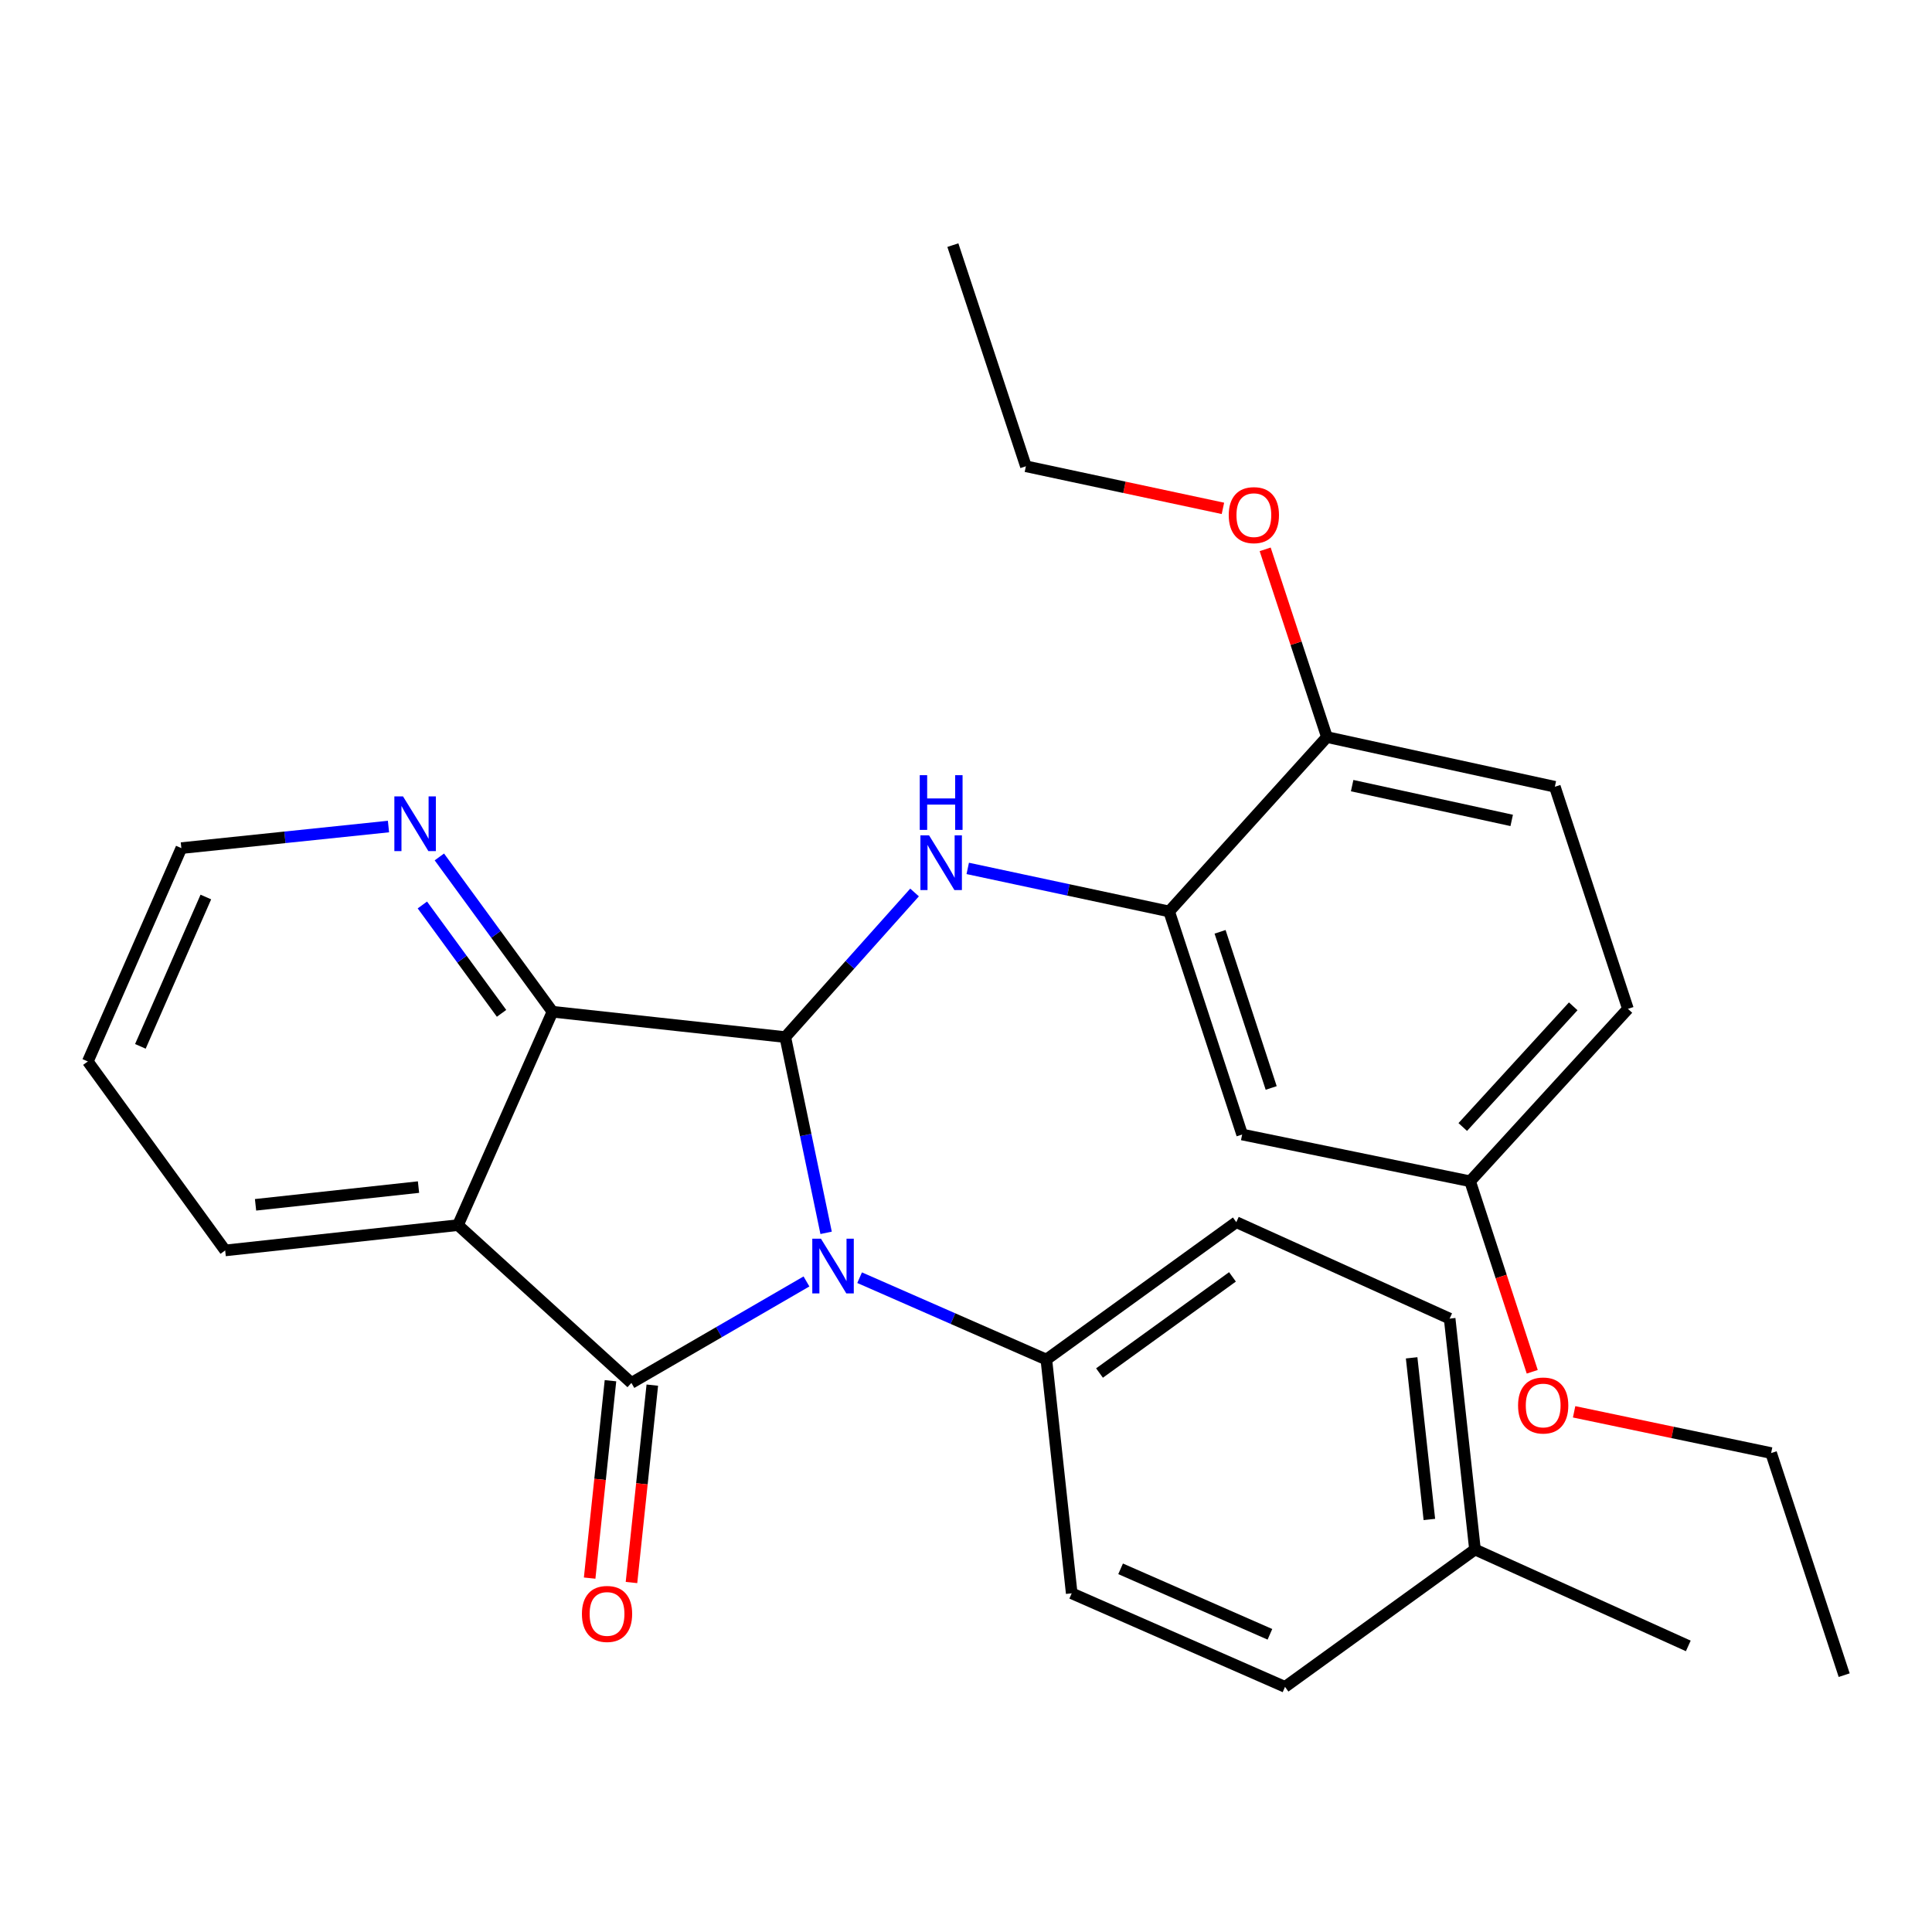 <?xml version='1.0' encoding='iso-8859-1'?>
<svg version='1.1' baseProfile='full'
              xmlns='http://www.w3.org/2000/svg'
                      xmlns:rdkit='http://www.rdkit.org/xml'
                      xmlns:xlink='http://www.w3.org/1999/xlink'
                  xml:space='preserve'
width='1000px' height='1000px' viewBox='0 0 1000 1000'>
<!-- END OF HEADER -->
<rect style='opacity:1.0;fill:#FFFFFF;stroke:none' width='1000' height='1000' x='0' y='0'> </rect>
<path class='bond-0' d='M 417.424,663.275 L 372.116,689.537' style='fill:none;fill-rule:evenodd;stroke:#0000FF;stroke-width:6px;stroke-linecap:butt;stroke-linejoin:miter;stroke-opacity:1' />
<path class='bond-0' d='M 372.116,689.537 L 326.807,715.799' style='fill:none;fill-rule:evenodd;stroke:#000000;stroke-width:6px;stroke-linecap:butt;stroke-linejoin:miter;stroke-opacity:1' />
<path class='bond-1' d='M 427.596,638.115 L 417.031,587.457' style='fill:none;fill-rule:evenodd;stroke:#0000FF;stroke-width:6px;stroke-linecap:butt;stroke-linejoin:miter;stroke-opacity:1' />
<path class='bond-1' d='M 417.031,587.457 L 406.466,536.799' style='fill:none;fill-rule:evenodd;stroke:#000000;stroke-width:6px;stroke-linecap:butt;stroke-linejoin:miter;stroke-opacity:1' />
<path class='bond-6' d='M 444.934,661.331 L 493.262,682.516' style='fill:none;fill-rule:evenodd;stroke:#0000FF;stroke-width:6px;stroke-linecap:butt;stroke-linejoin:miter;stroke-opacity:1' />
<path class='bond-6' d='M 493.262,682.516 L 541.59,703.702' style='fill:none;fill-rule:evenodd;stroke:#000000;stroke-width:6px;stroke-linecap:butt;stroke-linejoin:miter;stroke-opacity:1' />
<path class='bond-2' d='M 326.807,715.799 L 237.047,634.12' style='fill:none;fill-rule:evenodd;stroke:#000000;stroke-width:6px;stroke-linecap:butt;stroke-linejoin:miter;stroke-opacity:1' />
<path class='bond-9' d='M 315.98,714.657 L 310.591,765.742' style='fill:none;fill-rule:evenodd;stroke:#000000;stroke-width:6px;stroke-linecap:butt;stroke-linejoin:miter;stroke-opacity:1' />
<path class='bond-9' d='M 310.591,765.742 L 305.202,816.827' style='fill:none;fill-rule:evenodd;stroke:#FF0000;stroke-width:6px;stroke-linecap:butt;stroke-linejoin:miter;stroke-opacity:1' />
<path class='bond-9' d='M 337.634,716.941 L 332.245,768.026' style='fill:none;fill-rule:evenodd;stroke:#000000;stroke-width:6px;stroke-linecap:butt;stroke-linejoin:miter;stroke-opacity:1' />
<path class='bond-9' d='M 332.245,768.026 L 326.857,819.111' style='fill:none;fill-rule:evenodd;stroke:#FF0000;stroke-width:6px;stroke-linecap:butt;stroke-linejoin:miter;stroke-opacity:1' />
<path class='bond-3' d='M 406.466,536.799 L 285.967,523.674' style='fill:none;fill-rule:evenodd;stroke:#000000;stroke-width:6px;stroke-linecap:butt;stroke-linejoin:miter;stroke-opacity:1' />
<path class='bond-4' d='M 406.466,536.799 L 439.92,499.372' style='fill:none;fill-rule:evenodd;stroke:#000000;stroke-width:6px;stroke-linecap:butt;stroke-linejoin:miter;stroke-opacity:1' />
<path class='bond-4' d='M 439.92,499.372 L 473.374,461.945' style='fill:none;fill-rule:evenodd;stroke:#0000FF;stroke-width:6px;stroke-linecap:butt;stroke-linejoin:miter;stroke-opacity:1' />
<path class='bond-15' d='M 237.047,634.12 L 116.549,647.221' style='fill:none;fill-rule:evenodd;stroke:#000000;stroke-width:6px;stroke-linecap:butt;stroke-linejoin:miter;stroke-opacity:1' />
<path class='bond-15' d='M 216.619,614.438 L 132.27,623.608' style='fill:none;fill-rule:evenodd;stroke:#000000;stroke-width:6px;stroke-linecap:butt;stroke-linejoin:miter;stroke-opacity:1' />
<path class='bond-29' d='M 237.047,634.12 L 285.967,523.674' style='fill:none;fill-rule:evenodd;stroke:#000000;stroke-width:6px;stroke-linecap:butt;stroke-linejoin:miter;stroke-opacity:1' />
<path class='bond-8' d='M 285.967,523.674 L 256.689,483.612' style='fill:none;fill-rule:evenodd;stroke:#000000;stroke-width:6px;stroke-linecap:butt;stroke-linejoin:miter;stroke-opacity:1' />
<path class='bond-8' d='M 256.689,483.612 L 227.411,443.55' style='fill:none;fill-rule:evenodd;stroke:#0000FF;stroke-width:6px;stroke-linecap:butt;stroke-linejoin:miter;stroke-opacity:1' />
<path class='bond-8' d='M 259.604,524.503 L 239.109,496.46' style='fill:none;fill-rule:evenodd;stroke:#000000;stroke-width:6px;stroke-linecap:butt;stroke-linejoin:miter;stroke-opacity:1' />
<path class='bond-8' d='M 239.109,496.46 L 218.615,468.417' style='fill:none;fill-rule:evenodd;stroke:#0000FF;stroke-width:6px;stroke-linecap:butt;stroke-linejoin:miter;stroke-opacity:1' />
<path class='bond-5' d='M 500.898,449.484 L 553.022,460.625' style='fill:none;fill-rule:evenodd;stroke:#0000FF;stroke-width:6px;stroke-linecap:butt;stroke-linejoin:miter;stroke-opacity:1' />
<path class='bond-5' d='M 553.022,460.625 L 605.147,471.766' style='fill:none;fill-rule:evenodd;stroke:#000000;stroke-width:6px;stroke-linecap:butt;stroke-linejoin:miter;stroke-opacity:1' />
<path class='bond-7' d='M 605.147,471.766 L 642.938,587.22' style='fill:none;fill-rule:evenodd;stroke:#000000;stroke-width:6px;stroke-linecap:butt;stroke-linejoin:miter;stroke-opacity:1' />
<path class='bond-7' d='M 631.51,482.31 L 657.964,563.128' style='fill:none;fill-rule:evenodd;stroke:#000000;stroke-width:6px;stroke-linecap:butt;stroke-linejoin:miter;stroke-opacity:1' />
<path class='bond-10' d='M 605.147,471.766 L 686.814,381.51' style='fill:none;fill-rule:evenodd;stroke:#000000;stroke-width:6px;stroke-linecap:butt;stroke-linejoin:miter;stroke-opacity:1' />
<path class='bond-11' d='M 541.59,703.702 L 639.914,632.595' style='fill:none;fill-rule:evenodd;stroke:#000000;stroke-width:6px;stroke-linecap:butt;stroke-linejoin:miter;stroke-opacity:1' />
<path class='bond-11' d='M 569.098,710.68 L 637.925,660.906' style='fill:none;fill-rule:evenodd;stroke:#000000;stroke-width:6px;stroke-linecap:butt;stroke-linejoin:miter;stroke-opacity:1' />
<path class='bond-12' d='M 541.59,703.702 L 554.715,824.696' style='fill:none;fill-rule:evenodd;stroke:#000000;stroke-width:6px;stroke-linecap:butt;stroke-linejoin:miter;stroke-opacity:1' />
<path class='bond-14' d='M 642.938,587.22 L 760.933,611.426' style='fill:none;fill-rule:evenodd;stroke:#000000;stroke-width:6px;stroke-linecap:butt;stroke-linejoin:miter;stroke-opacity:1' />
<path class='bond-22' d='M 201.08,427.813 L 147.473,433.398' style='fill:none;fill-rule:evenodd;stroke:#0000FF;stroke-width:6px;stroke-linecap:butt;stroke-linejoin:miter;stroke-opacity:1' />
<path class='bond-22' d='M 147.473,433.398 L 93.867,438.983' style='fill:none;fill-rule:evenodd;stroke:#000000;stroke-width:6px;stroke-linecap:butt;stroke-linejoin:miter;stroke-opacity:1' />
<path class='bond-13' d='M 686.814,381.51 L 804.784,407.228' style='fill:none;fill-rule:evenodd;stroke:#000000;stroke-width:6px;stroke-linecap:butt;stroke-linejoin:miter;stroke-opacity:1' />
<path class='bond-13' d='M 699.872,406.642 L 782.451,424.645' style='fill:none;fill-rule:evenodd;stroke:#000000;stroke-width:6px;stroke-linecap:butt;stroke-linejoin:miter;stroke-opacity:1' />
<path class='bond-20' d='M 686.814,381.51 L 670.832,332.923' style='fill:none;fill-rule:evenodd;stroke:#000000;stroke-width:6px;stroke-linecap:butt;stroke-linejoin:miter;stroke-opacity:1' />
<path class='bond-20' d='M 670.832,332.923 L 654.849,284.337' style='fill:none;fill-rule:evenodd;stroke:#FF0000;stroke-width:6px;stroke-linecap:butt;stroke-linejoin:miter;stroke-opacity:1' />
<path class='bond-18' d='M 639.914,632.595 L 750.336,682.508' style='fill:none;fill-rule:evenodd;stroke:#000000;stroke-width:6px;stroke-linecap:butt;stroke-linejoin:miter;stroke-opacity:1' />
<path class='bond-17' d='M 554.715,824.696 L 665.124,873.12' style='fill:none;fill-rule:evenodd;stroke:#000000;stroke-width:6px;stroke-linecap:butt;stroke-linejoin:miter;stroke-opacity:1' />
<path class='bond-17' d='M 580.022,812.019 L 657.309,845.916' style='fill:none;fill-rule:evenodd;stroke:#000000;stroke-width:6px;stroke-linecap:butt;stroke-linejoin:miter;stroke-opacity:1' />
<path class='bond-16' d='M 804.784,407.228 L 842.612,522.186' style='fill:none;fill-rule:evenodd;stroke:#000000;stroke-width:6px;stroke-linecap:butt;stroke-linejoin:miter;stroke-opacity:1' />
<path class='bond-21' d='M 760.933,611.426 L 777.008,660.728' style='fill:none;fill-rule:evenodd;stroke:#000000;stroke-width:6px;stroke-linecap:butt;stroke-linejoin:miter;stroke-opacity:1' />
<path class='bond-21' d='M 777.008,660.728 L 793.084,710.03' style='fill:none;fill-rule:evenodd;stroke:#FF0000;stroke-width:6px;stroke-linecap:butt;stroke-linejoin:miter;stroke-opacity:1' />
<path class='bond-32' d='M 760.933,611.426 L 842.612,522.186' style='fill:none;fill-rule:evenodd;stroke:#000000;stroke-width:6px;stroke-linecap:butt;stroke-linejoin:miter;stroke-opacity:1' />
<path class='bond-32' d='M 757.122,583.338 L 814.298,520.87' style='fill:none;fill-rule:evenodd;stroke:#000000;stroke-width:6px;stroke-linecap:butt;stroke-linejoin:miter;stroke-opacity:1' />
<path class='bond-26' d='M 116.549,647.221 L 45.455,549.416' style='fill:none;fill-rule:evenodd;stroke:#000000;stroke-width:6px;stroke-linecap:butt;stroke-linejoin:miter;stroke-opacity:1' />
<path class='bond-19' d='M 665.124,873.12 L 763.449,802.026' style='fill:none;fill-rule:evenodd;stroke:#000000;stroke-width:6px;stroke-linecap:butt;stroke-linejoin:miter;stroke-opacity:1' />
<path class='bond-30' d='M 750.336,682.508 L 763.449,802.026' style='fill:none;fill-rule:evenodd;stroke:#000000;stroke-width:6px;stroke-linecap:butt;stroke-linejoin:miter;stroke-opacity:1' />
<path class='bond-30' d='M 730.658,702.81 L 739.837,786.473' style='fill:none;fill-rule:evenodd;stroke:#000000;stroke-width:6px;stroke-linecap:butt;stroke-linejoin:miter;stroke-opacity:1' />
<path class='bond-25' d='M 763.449,802.026 L 873.858,851.926' style='fill:none;fill-rule:evenodd;stroke:#000000;stroke-width:6px;stroke-linecap:butt;stroke-linejoin:miter;stroke-opacity:1' />
<path class='bond-23' d='M 632.983,263.13 L 581.994,252.236' style='fill:none;fill-rule:evenodd;stroke:#FF0000;stroke-width:6px;stroke-linecap:butt;stroke-linejoin:miter;stroke-opacity:1' />
<path class='bond-23' d='M 581.994,252.236 L 531.005,241.342' style='fill:none;fill-rule:evenodd;stroke:#000000;stroke-width:6px;stroke-linecap:butt;stroke-linejoin:miter;stroke-opacity:1' />
<path class='bond-24' d='M 814.761,730.753 L 865.746,741.427' style='fill:none;fill-rule:evenodd;stroke:#FF0000;stroke-width:6px;stroke-linecap:butt;stroke-linejoin:miter;stroke-opacity:1' />
<path class='bond-24' d='M 865.746,741.427 L 916.73,752.102' style='fill:none;fill-rule:evenodd;stroke:#000000;stroke-width:6px;stroke-linecap:butt;stroke-linejoin:miter;stroke-opacity:1' />
<path class='bond-31' d='M 93.867,438.983 L 45.455,549.416' style='fill:none;fill-rule:evenodd;stroke:#000000;stroke-width:6px;stroke-linecap:butt;stroke-linejoin:miter;stroke-opacity:1' />
<path class='bond-31' d='M 106.547,464.29 L 72.659,541.594' style='fill:none;fill-rule:evenodd;stroke:#000000;stroke-width:6px;stroke-linecap:butt;stroke-linejoin:miter;stroke-opacity:1' />
<path class='bond-27' d='M 531.005,241.342 L 493.201,126.88' style='fill:none;fill-rule:evenodd;stroke:#000000;stroke-width:6px;stroke-linecap:butt;stroke-linejoin:miter;stroke-opacity:1' />
<path class='bond-28' d='M 916.73,752.102 L 954.545,867.06' style='fill:none;fill-rule:evenodd;stroke:#000000;stroke-width:6px;stroke-linecap:butt;stroke-linejoin:miter;stroke-opacity:1' />
<path  class='atom-0' d='M 424.92 641.142
L 434.2 656.142
Q 435.12 657.622, 436.6 660.302
Q 438.08 662.982, 438.16 663.142
L 438.16 641.142
L 441.92 641.142
L 441.92 669.462
L 438.04 669.462
L 428.08 653.062
Q 426.92 651.142, 425.68 648.942
Q 424.48 646.742, 424.12 646.062
L 424.12 669.462
L 420.44 669.462
L 420.44 641.142
L 424.92 641.142
' fill='#0000FF'/>
<path  class='atom-5' d='M 480.881 432.383
L 490.161 447.383
Q 491.081 448.863, 492.561 451.543
Q 494.041 454.223, 494.121 454.383
L 494.121 432.383
L 497.881 432.383
L 497.881 460.703
L 494.001 460.703
L 484.041 444.303
Q 482.881 442.383, 481.641 440.183
Q 480.441 437.983, 480.081 437.303
L 480.081 460.703
L 476.401 460.703
L 476.401 432.383
L 480.881 432.383
' fill='#0000FF'/>
<path  class='atom-5' d='M 476.061 401.231
L 479.901 401.231
L 479.901 413.271
L 494.381 413.271
L 494.381 401.231
L 498.221 401.231
L 498.221 429.551
L 494.381 429.551
L 494.381 416.471
L 479.901 416.471
L 479.901 429.551
L 476.061 429.551
L 476.061 401.231
' fill='#0000FF'/>
<path  class='atom-9' d='M 208.601 412.218
L 217.881 427.218
Q 218.801 428.698, 220.281 431.378
Q 221.761 434.058, 221.841 434.218
L 221.841 412.218
L 225.601 412.218
L 225.601 440.538
L 221.721 440.538
L 211.761 424.138
Q 210.601 422.218, 209.361 420.018
Q 208.161 417.818, 207.801 417.138
L 207.801 440.538
L 204.121 440.538
L 204.121 412.218
L 208.601 412.218
' fill='#0000FF'/>
<path  class='atom-10' d='M 301.202 835.373
Q 301.202 828.573, 304.562 824.773
Q 307.922 820.973, 314.202 820.973
Q 320.482 820.973, 323.842 824.773
Q 327.202 828.573, 327.202 835.373
Q 327.202 842.253, 323.802 846.173
Q 320.402 850.053, 314.202 850.053
Q 307.962 850.053, 304.562 846.173
Q 301.202 842.293, 301.202 835.373
M 314.202 846.853
Q 318.522 846.853, 320.842 843.973
Q 323.202 841.053, 323.202 835.373
Q 323.202 829.813, 320.842 827.013
Q 318.522 824.173, 314.202 824.173
Q 309.882 824.173, 307.522 826.973
Q 305.202 829.773, 305.202 835.373
Q 305.202 841.093, 307.522 843.973
Q 309.882 846.853, 314.202 846.853
' fill='#FF0000'/>
<path  class='atom-21' d='M 635.999 266.632
Q 635.999 259.832, 639.359 256.032
Q 642.719 252.232, 648.999 252.232
Q 655.279 252.232, 658.639 256.032
Q 661.999 259.832, 661.999 266.632
Q 661.999 273.512, 658.599 277.432
Q 655.199 281.312, 648.999 281.312
Q 642.759 281.312, 639.359 277.432
Q 635.999 273.552, 635.999 266.632
M 648.999 278.112
Q 653.319 278.112, 655.639 275.232
Q 657.999 272.312, 657.999 266.632
Q 657.999 261.072, 655.639 258.272
Q 653.319 255.432, 648.999 255.432
Q 644.679 255.432, 642.319 258.232
Q 639.999 261.032, 639.999 266.632
Q 639.999 272.352, 642.319 275.232
Q 644.679 278.112, 648.999 278.112
' fill='#FF0000'/>
<path  class='atom-22' d='M 785.748 727.48
Q 785.748 720.68, 789.108 716.88
Q 792.468 713.08, 798.748 713.08
Q 805.028 713.08, 808.388 716.88
Q 811.748 720.68, 811.748 727.48
Q 811.748 734.36, 808.348 738.28
Q 804.948 742.16, 798.748 742.16
Q 792.508 742.16, 789.108 738.28
Q 785.748 734.4, 785.748 727.48
M 798.748 738.96
Q 803.068 738.96, 805.388 736.08
Q 807.748 733.16, 807.748 727.48
Q 807.748 721.92, 805.388 719.12
Q 803.068 716.28, 798.748 716.28
Q 794.428 716.28, 792.068 719.08
Q 789.748 721.88, 789.748 727.48
Q 789.748 733.2, 792.068 736.08
Q 794.428 738.96, 798.748 738.96
' fill='#FF0000'/>
</svg>
